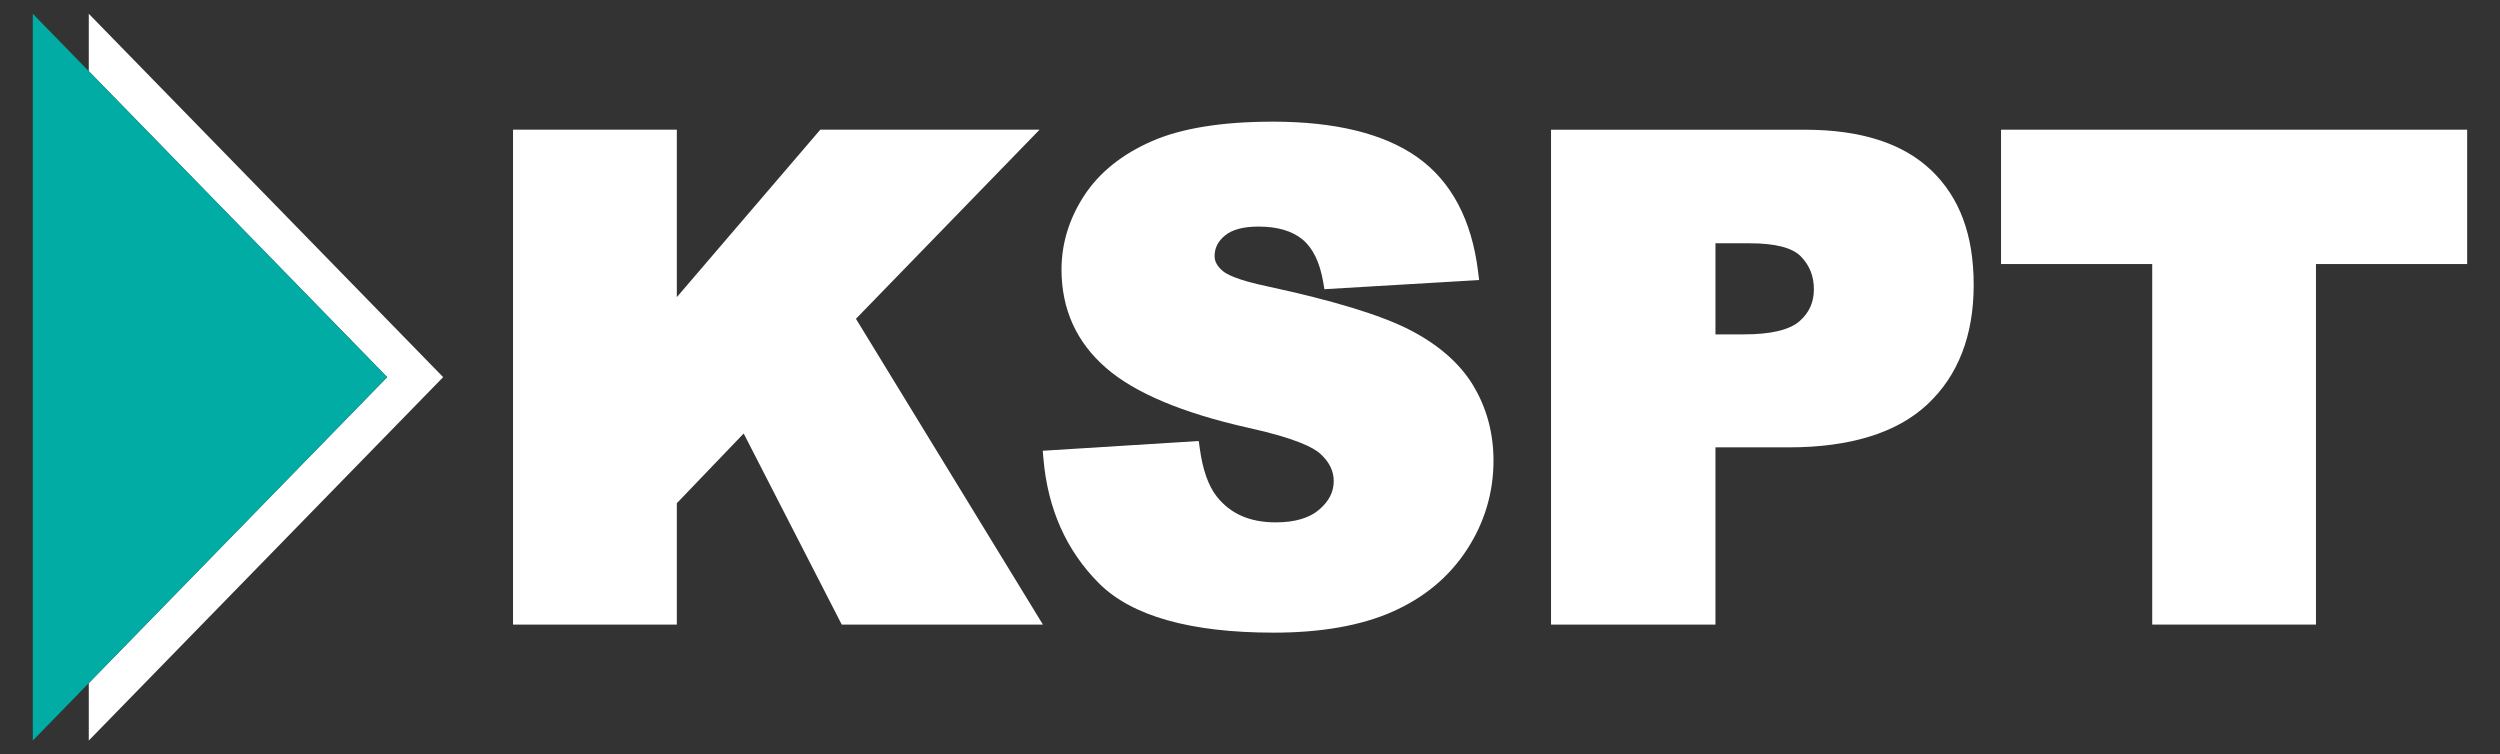<svg xmlns="http://www.w3.org/2000/svg" id="Layer_1" data-name="Layer 1" viewBox="0 0 595.28 179.61"><rect x="0" y="0" width="595.28" height="179.61" fill="#333333" stroke="none"/><defs><style>      .cls-1 {        fill: #00aca4;      }      .cls-2 {        fill: #fff;      }    </style></defs><polygon class="cls-2" points="247.53 30.88 195.32 30.88 161.16 70.75 161.16 30.88 122.16 30.88 122.16 148.72 161.16 148.72 161.16 119.82 177.08 103.22 200.43 148.72 248.33 148.72 203.81 75.91 247.53 30.88"></polygon><path class="cls-2" d="M350.81,91.82c-3.2-5.31-8.34-9.8-15.29-13.35-6.77-3.46-18.05-6.9-33.54-10.24-7.67-1.6-10.1-3.03-10.91-3.78-1.25-1.08-1.86-2.21-1.86-3.46,0-1.92.79-3.51,2.43-4.88,1.71-1.44,4.42-2.16,8.04-2.16,4.5,0,8.02,1.04,10.49,3.09,2.45,2.04,4.11,5.46,4.91,10.15l.28,1.67,36.84-2.18-.25-2.01c-1.51-12.33-6.37-21.49-14.43-27.21-7.94-5.63-19.52-8.49-34.42-8.49-12.08,0-21.76,1.56-28.79,4.63-7.13,3.11-12.56,7.48-16.15,12.97-3.58,5.49-5.4,11.42-5.4,17.62,0,9.44,3.57,17.32,10.6,23.41,6.78,5.93,18.17,10.73,33.86,14.26,11.28,2.48,15.55,4.72,17.13,6.16,2.17,1.97,3.23,4.11,3.23,6.53,0,2.56-1.12,4.77-3.42,6.76-2.35,2.04-5.84,3.07-10.38,3.07-6.18,0-10.78-2.02-14.06-6.16-2-2.55-3.36-6.41-4.04-11.46l-.24-1.75-37.15,2.32.17,1.93c1.02,11.91,5.47,21.88,13.22,29.63,7.79,7.8,21.79,11.75,41.6,11.75,11.25,0,20.74-1.66,28.2-4.95,7.56-3.32,13.54-8.28,17.76-14.74,4.23-6.46,6.38-13.61,6.38-21.27,0-6.54-1.62-12.56-4.82-17.86Z"></path><path class="cls-2" d="M459.83,40.53c-6.69-6.4-16.78-9.64-29.99-9.64h-60.52v117.84h39.15v-42.21h17.43c14.66,0,25.79-3.45,33.05-10.25,7.3-6.83,11.01-16.39,11.01-28.42s-3.41-20.9-10.12-27.32ZM408.47,79.62v-21.69h8.2c6.06,0,10.16,1.06,12.17,3.16,2.07,2.15,3.07,4.7,3.07,7.8s-1.14,5.63-3.48,7.64c-2.4,2.05-6.83,3.09-13.17,3.09h-6.79Z"></path><polygon class="cls-2" points="476.47 30.88 476.47 62.87 512.47 62.87 512.47 148.72 551.46 148.72 551.46 62.87 587.46 62.87 587.46 30.88 476.47 30.88"></polygon><polygon class="cls-2" points="105.52 89.8 21.14 3.28 21.14 16.95 23.36 19.22 92.19 89.8 23.36 160.38 21.14 162.66 21.14 176.33 105.52 89.8"></polygon><polygon class="cls-1" points="92.19 89.8 23.36 19.22 21.14 16.95 7.81 3.28 7.81 176.33 21.14 162.66 23.36 160.38 92.19 89.8"></polygon></svg>